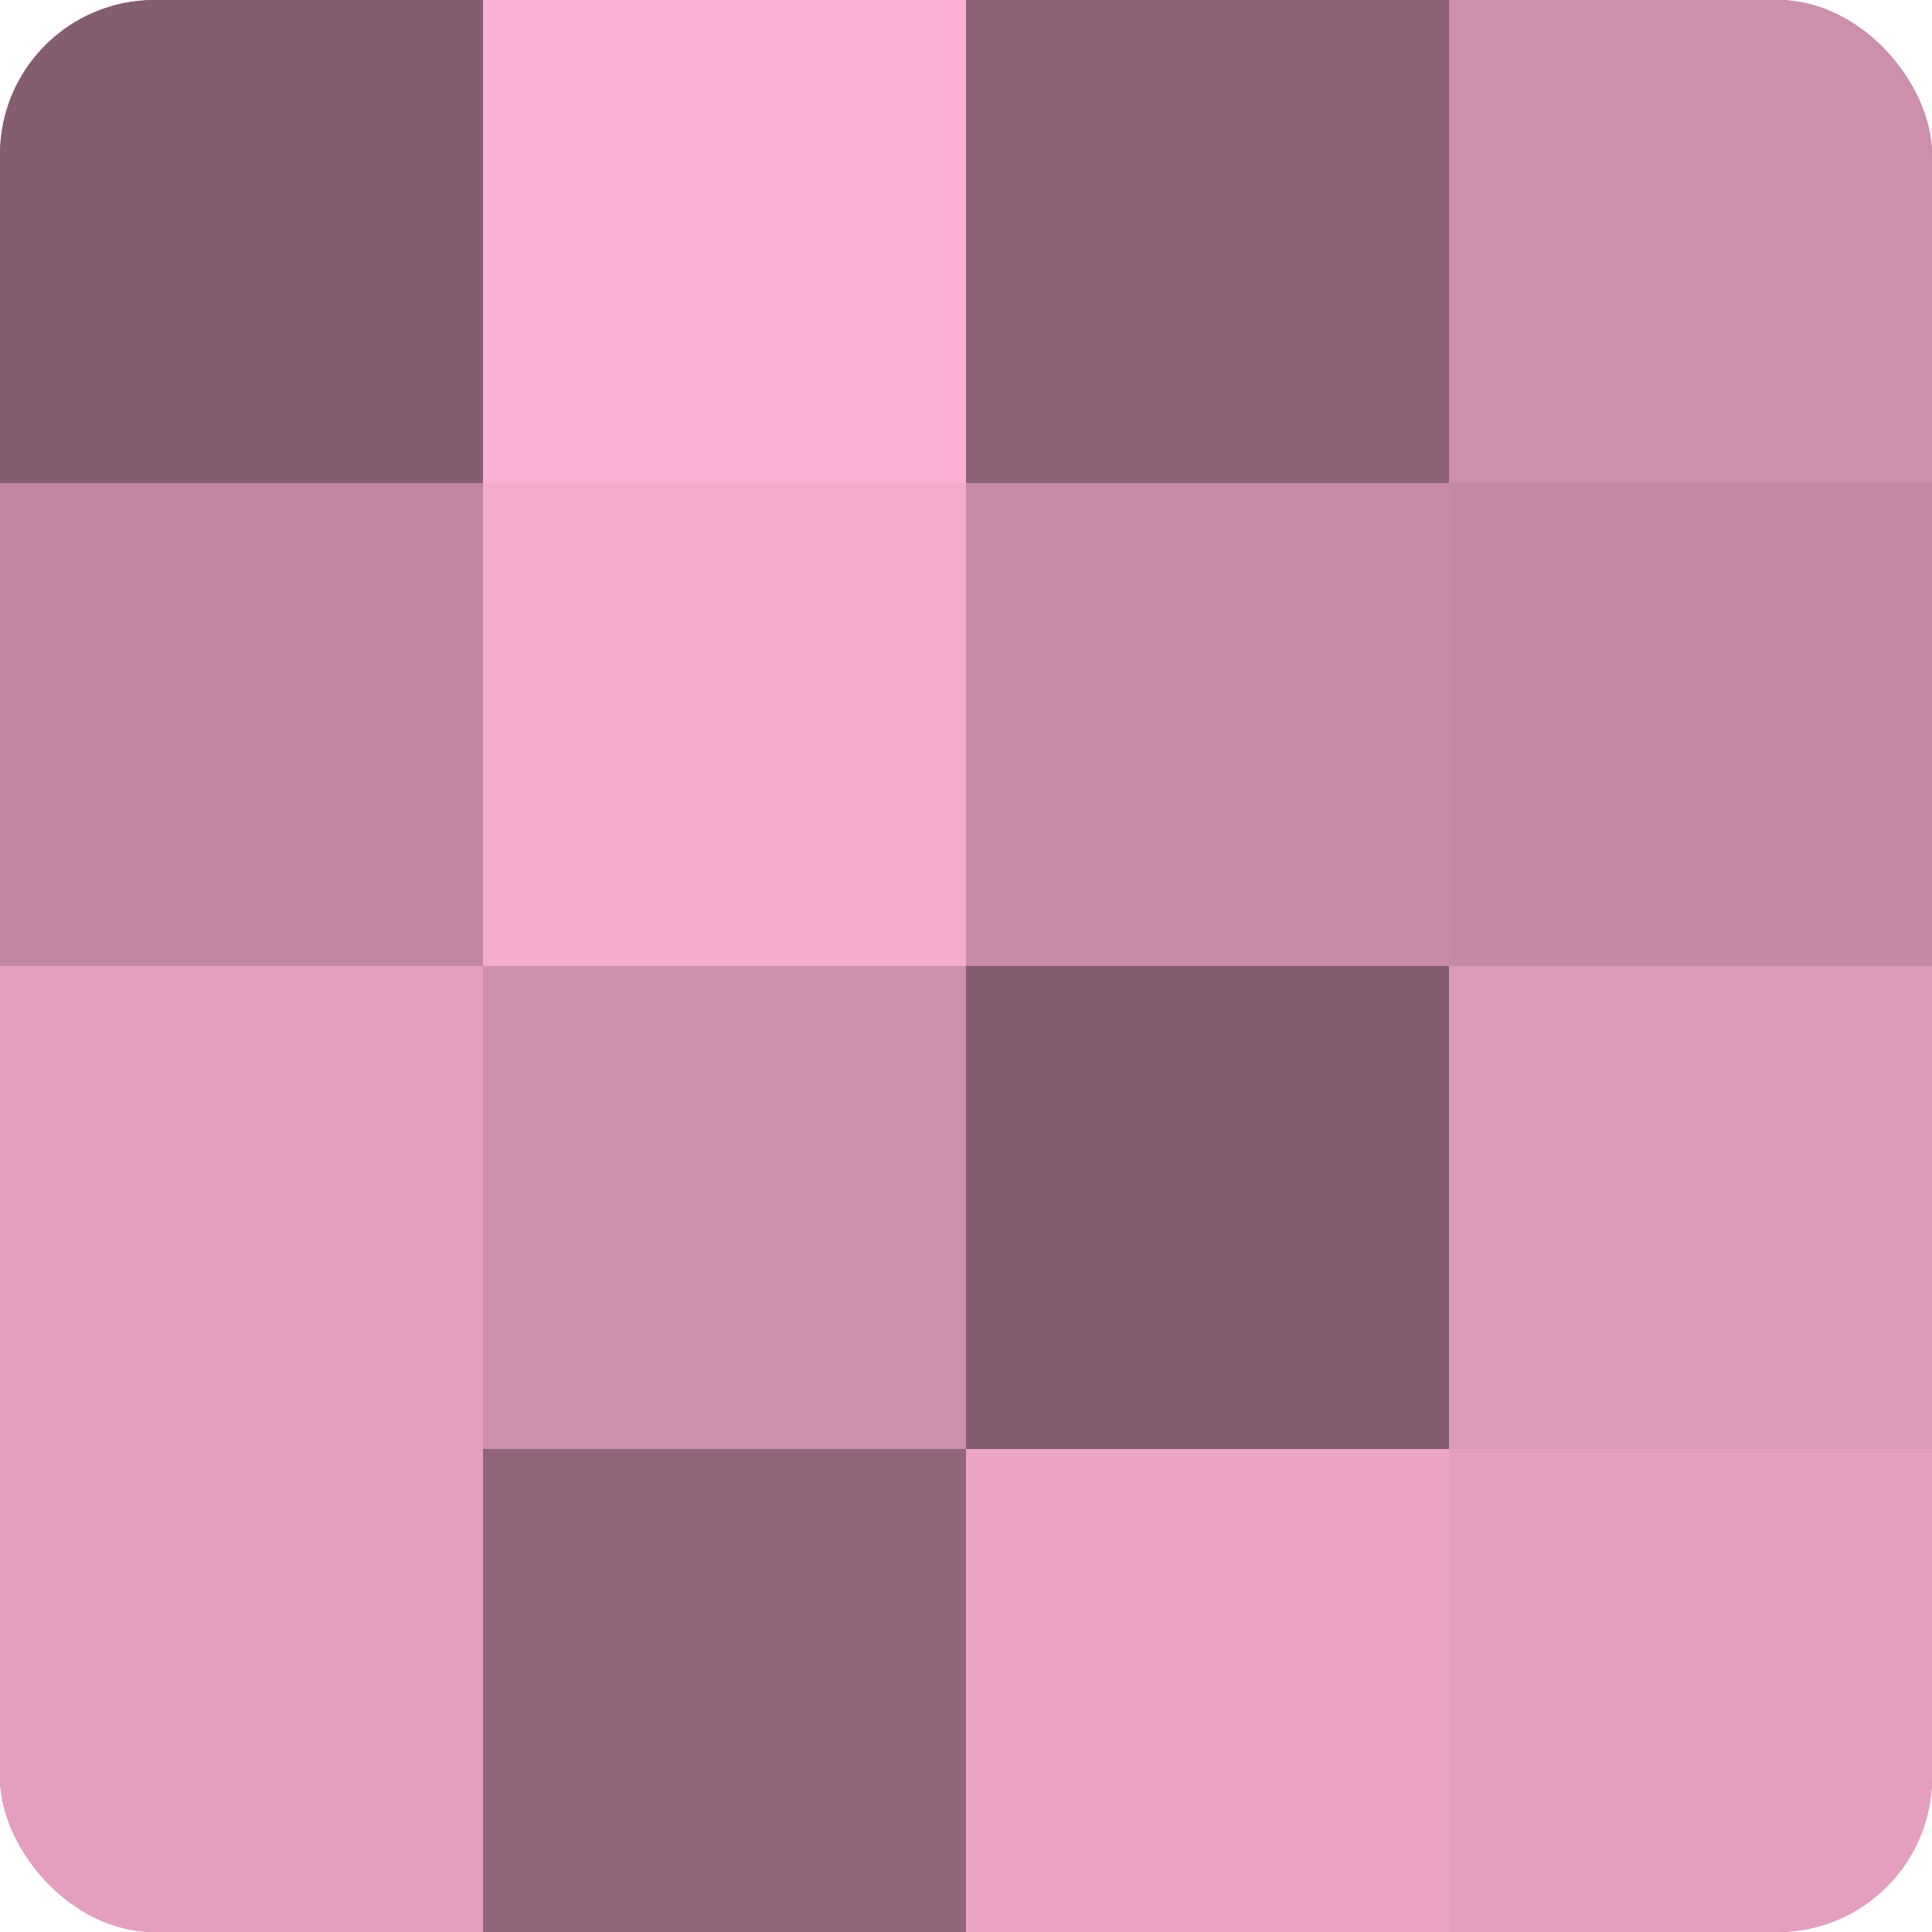 <?xml version="1.0" encoding="UTF-8"?>
<svg xmlns="http://www.w3.org/2000/svg" width="60" height="60" viewBox="0 0 100 100" preserveAspectRatio="xMidYMid meet"><defs><clipPath id="c" width="100" height="100"><rect width="100" height="100" rx="8" ry="8"/></clipPath></defs><g clip-path="url(#c)"><rect width="100" height="100" fill="#a07087"/><rect width="25" height="25" fill="#845d70"/><rect y="25" width="25" height="25" fill="#c086a2"/><rect y="50" width="25" height="25" fill="#e49fc0"/><rect y="75" width="25" height="25" fill="#e49fc0"/><rect x="25" width="25" height="25" fill="#fcb0d5"/><rect x="25" y="25" width="25" height="25" fill="#f4abce"/><rect x="25" y="50" width="25" height="25" fill="#cc8fac"/><rect x="25" y="75" width="25" height="25" fill="#90657a"/><rect x="50" width="25" height="25" fill="#8c6276"/><rect x="50" y="25" width="25" height="25" fill="#c88ca9"/><rect x="50" y="50" width="25" height="25" fill="#845d70"/><rect x="50" y="75" width="25" height="25" fill="#eca5c7"/><rect x="75" width="25" height="25" fill="#cc8fac"/><rect x="75" y="25" width="25" height="25" fill="#c489a5"/><rect x="75" y="50" width="25" height="25" fill="#dc9aba"/><rect x="75" y="75" width="25" height="25" fill="#e49fc0"/></g></svg>
